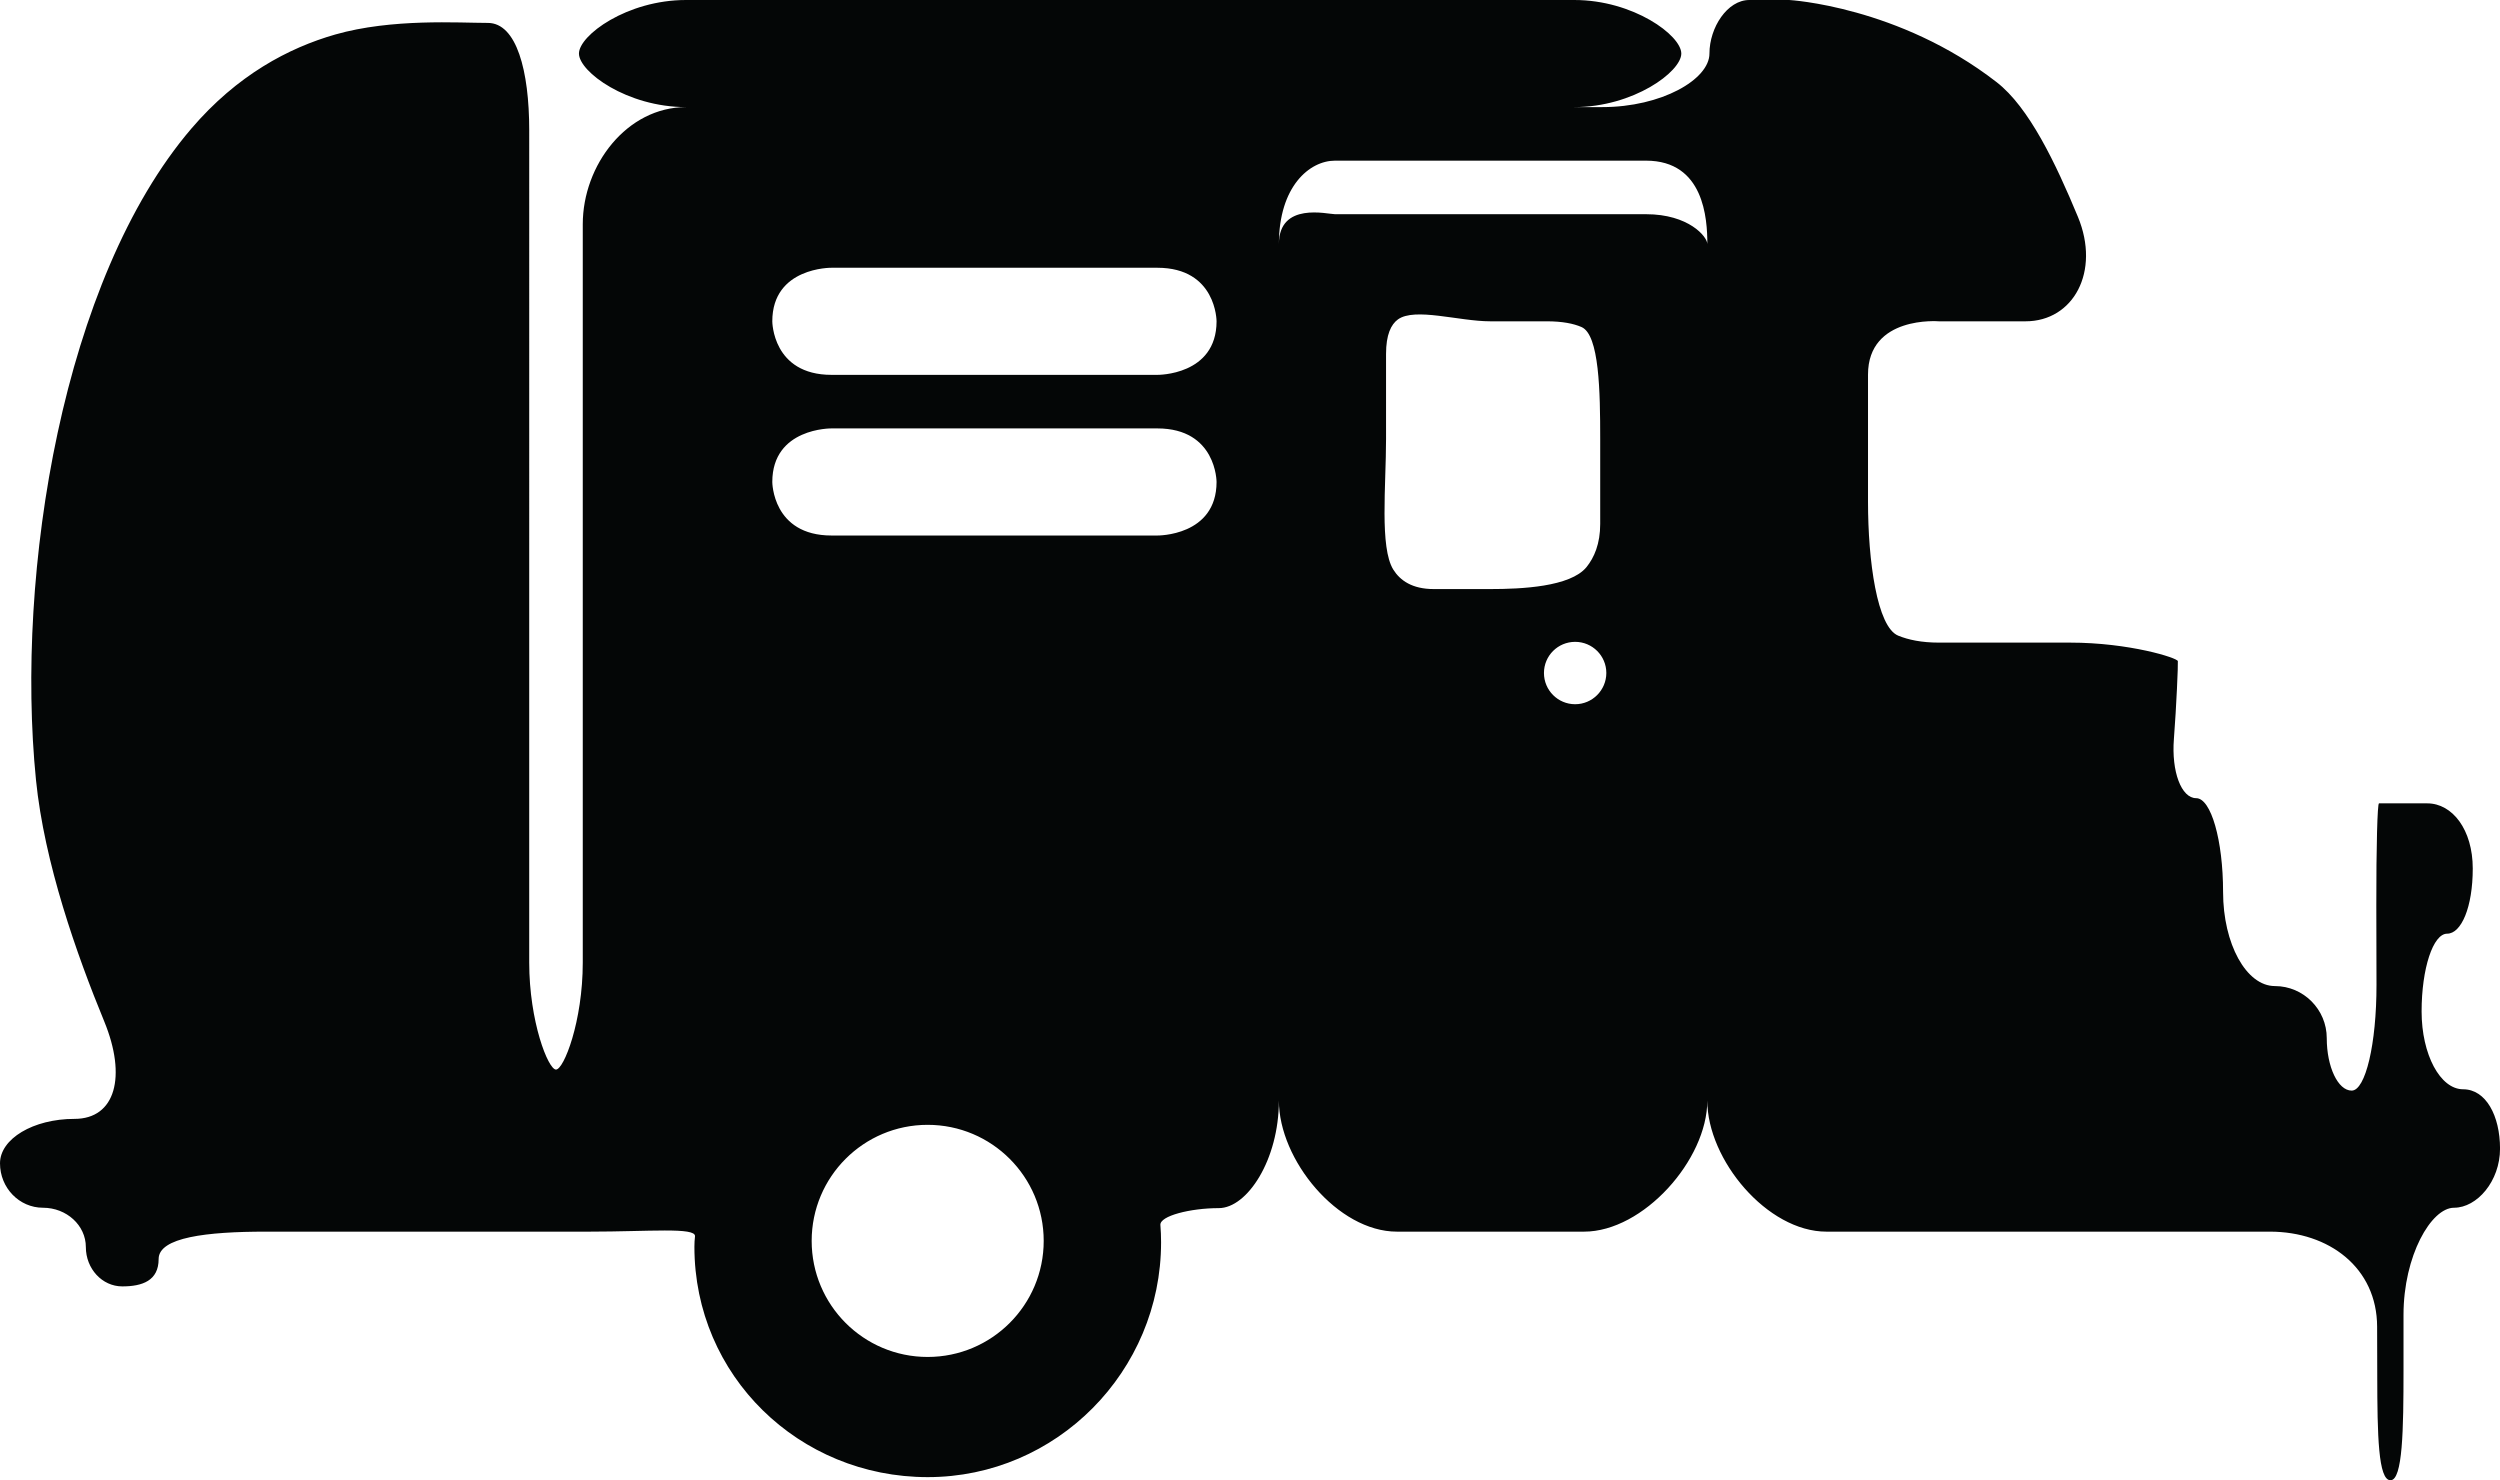 <?xml version="1.0" encoding="iso-8859-1"?>
<!-- Generator: Adobe Illustrator 16.0.4, SVG Export Plug-In . SVG Version: 6.00 Build 0)  -->
<!DOCTYPE svg PUBLIC "-//W3C//DTD SVG 1.1//EN" "http://www.w3.org/Graphics/SVG/1.1/DTD/svg11.dtd">
<svg version="1.1" id="Capa_1" xmlns="http://www.w3.org/2000/svg" xmlns:xlink="http://www.w3.org/1999/xlink" x="0px" y="0px"
	 width="58.355px" height="34.553px" viewBox="0 0 58.355 34.553" style="enable-background:new 0 0 58.355 34.553;"
	 xml:space="preserve">
<g>
	<path id="path4846" style="fill:#040606;" d="M38.423,5h-7.261c-0.175,0-1.31-0.295-1.31,0.699c0-1.354,0.719-1.949,1.31-1.949
		h7.259c1.355,0,1.432,1.355,1.432,1.949C39.853,5.523,39.415,5,38.423,5z M36.767,16.438c-0.402,0-0.728-0.326-0.728-0.729
		s0.326-0.727,0.728-0.727s0.728,0.326,0.728,0.727C37.494,16.111,37.168,16.438,36.767,16.438z M33.466,13.75
		c-0.502,0-0.786-0.201-0.944-0.455c-0.32-0.516-0.169-1.953-0.169-3.049V8.262c0-0.451,0.117-0.688,0.276-0.805
		C33.022,7.17,34.057,7.5,34.785,7.5h1.318c0.366,0,0.627,0.053,0.811,0.133c0.419,0.178,0.438,1.518,0.438,2.613v1.984
		c0,0.461-0.139,0.785-0.322,1.01c-0.379,0.459-1.517,0.51-2.245,0.51H33.466L33.466,13.75z M27.014,8.75h-7.604
		c-1.383,0-1.383-1.25-1.383-1.25c0-1.268,1.383-1.25,1.383-1.25h7.604c1.383,0,1.383,1.25,1.383,1.25
		C28.396,8.768,27.014,8.75,27.014,8.75z M27.014,12.5h-7.604c-1.383,0-1.383-1.25-1.383-1.25c0-1.268,1.383-1.25,1.383-1.25h7.604
		c1.383,0,1.383,1.25,1.383,1.25C28.396,12.518,27.014,12.5,27.014,12.5z M21.653,31.674c-1.496,0-2.707-1.213-2.707-2.709
		s1.211-2.709,2.707-2.709c1.497,0,2.709,1.213,2.709,2.709S23.15,31.674,21.653,31.674z M57.494,25.426
		c-0.535,0-0.969-0.812-0.969-1.816s0.268-1.816,0.596-1.816c0.33,0,0.598-0.615,0.598-1.521s-0.475-1.521-1.062-1.521h-1.061
		c0,0-0.03,0-0.066,0s-0.064,1-0.062,2.381l0.004,1.855c0.002,1.379-0.257,2.469-0.579,2.469c-0.321,0-0.582-0.555-0.582-1.225
		c0-0.668-0.543-1.215-1.21-1.215c-0.669,0-1.21-0.986-1.21-2.195s-0.281-2.191-0.628-2.191c-0.346,0-0.58-0.619-0.52-1.383
		c0.059-0.764,0.1-1.742,0.092-1.816C50.827,15.357,49.702,15,48.321,15h-3.064c-0.404,0-0.713-0.066-0.948-0.162
		c-0.495-0.201-0.706-1.744-0.706-3.125V8.744c0-1.383,1.654-1.244,1.654-1.244s0.906,0,2.023,0s1.752-1.16,1.223-2.438
		c-0.52-1.252-1.139-2.557-1.9-3.146C44.317,0.143,41.764,0,41.764,0s-0.417,0-0.931,0s-0.931,0.643-0.931,1.25
		c0,0.605-1.12,1.25-2.5,1.25h-0.657c1.381,0,2.5-0.826,2.5-1.25S38.126,0,36.745,0H16.014c-1.38,0-2.5,0.826-2.5,1.25
		s1.12,1.25,2.5,1.25l0,0c-1.381,0-2.411,1.352-2.411,2.734v17.232c0,1.381-0.443,2.5-0.625,2.5s-0.625-1.119-0.625-2.5V3.035
		c0-1.381-0.294-2.5-0.966-2.5c-0.673,0-2.236-0.109-3.564,0.271C6.74,1.117,5.538,1.748,4.463,3.006
		C1.467,6.514,0.354,13.355,0.84,18.207c0.194,1.934,0.95,4.072,1.594,5.637c0.525,1.279,0.266,2.273-0.696,2.273
		C0.776,26.117,0,26.582,0,27.154c0,0.574,0.45,1.037,1.003,1.037c0.552,0,1.001,0.412,1.001,0.918s0.38,0.918,0.85,0.918
		c0.469,0,0.849-0.133,0.849-0.639s1.12-0.639,2.502-0.639h7.56c1.38,0,2.474-0.107,2.458,0.107
		c-0.009,0.127-0.014,0.115-0.014,0.246c0,3.008,2.438,5.377,5.446,5.377c3.009,0,5.447-2.473,5.447-5.48
		c0-0.131-0.005-0.277-0.016-0.406c-0.016-0.211,0.699-0.393,1.363-0.393c0.663,0,1.403-1.127,1.403-2.51
		c0,1.383,1.375,3.059,2.755,3.059h4.369c1.38,0,2.876-1.676,2.876-3.059c0,1.383,1.4,3.059,2.78,3.059h10.351
		c1.381,0,2.502,0.842,2.504,2.221l0.003,1.152c0.002,1.381,0.023,2.43,0.309,2.43s0.304-1.189,0.304-2.57v-1.291
		c0-1.379,0.646-2.5,1.179-2.5c0.535,0,1.074-0.617,1.074-1.381C58.355,26.045,58.027,25.426,57.494,25.426"/>
</g>
<g>
</g>
<g>
</g>
<g>
</g>
<g>
</g>
<g>
</g>
<g>
</g>
<g>
</g>
<g>
</g>
<g>
</g>
<g>
</g>
<g>
</g>
<g>
</g>
<g>
</g>
<g>
</g>
<g>
</g>
</svg>

